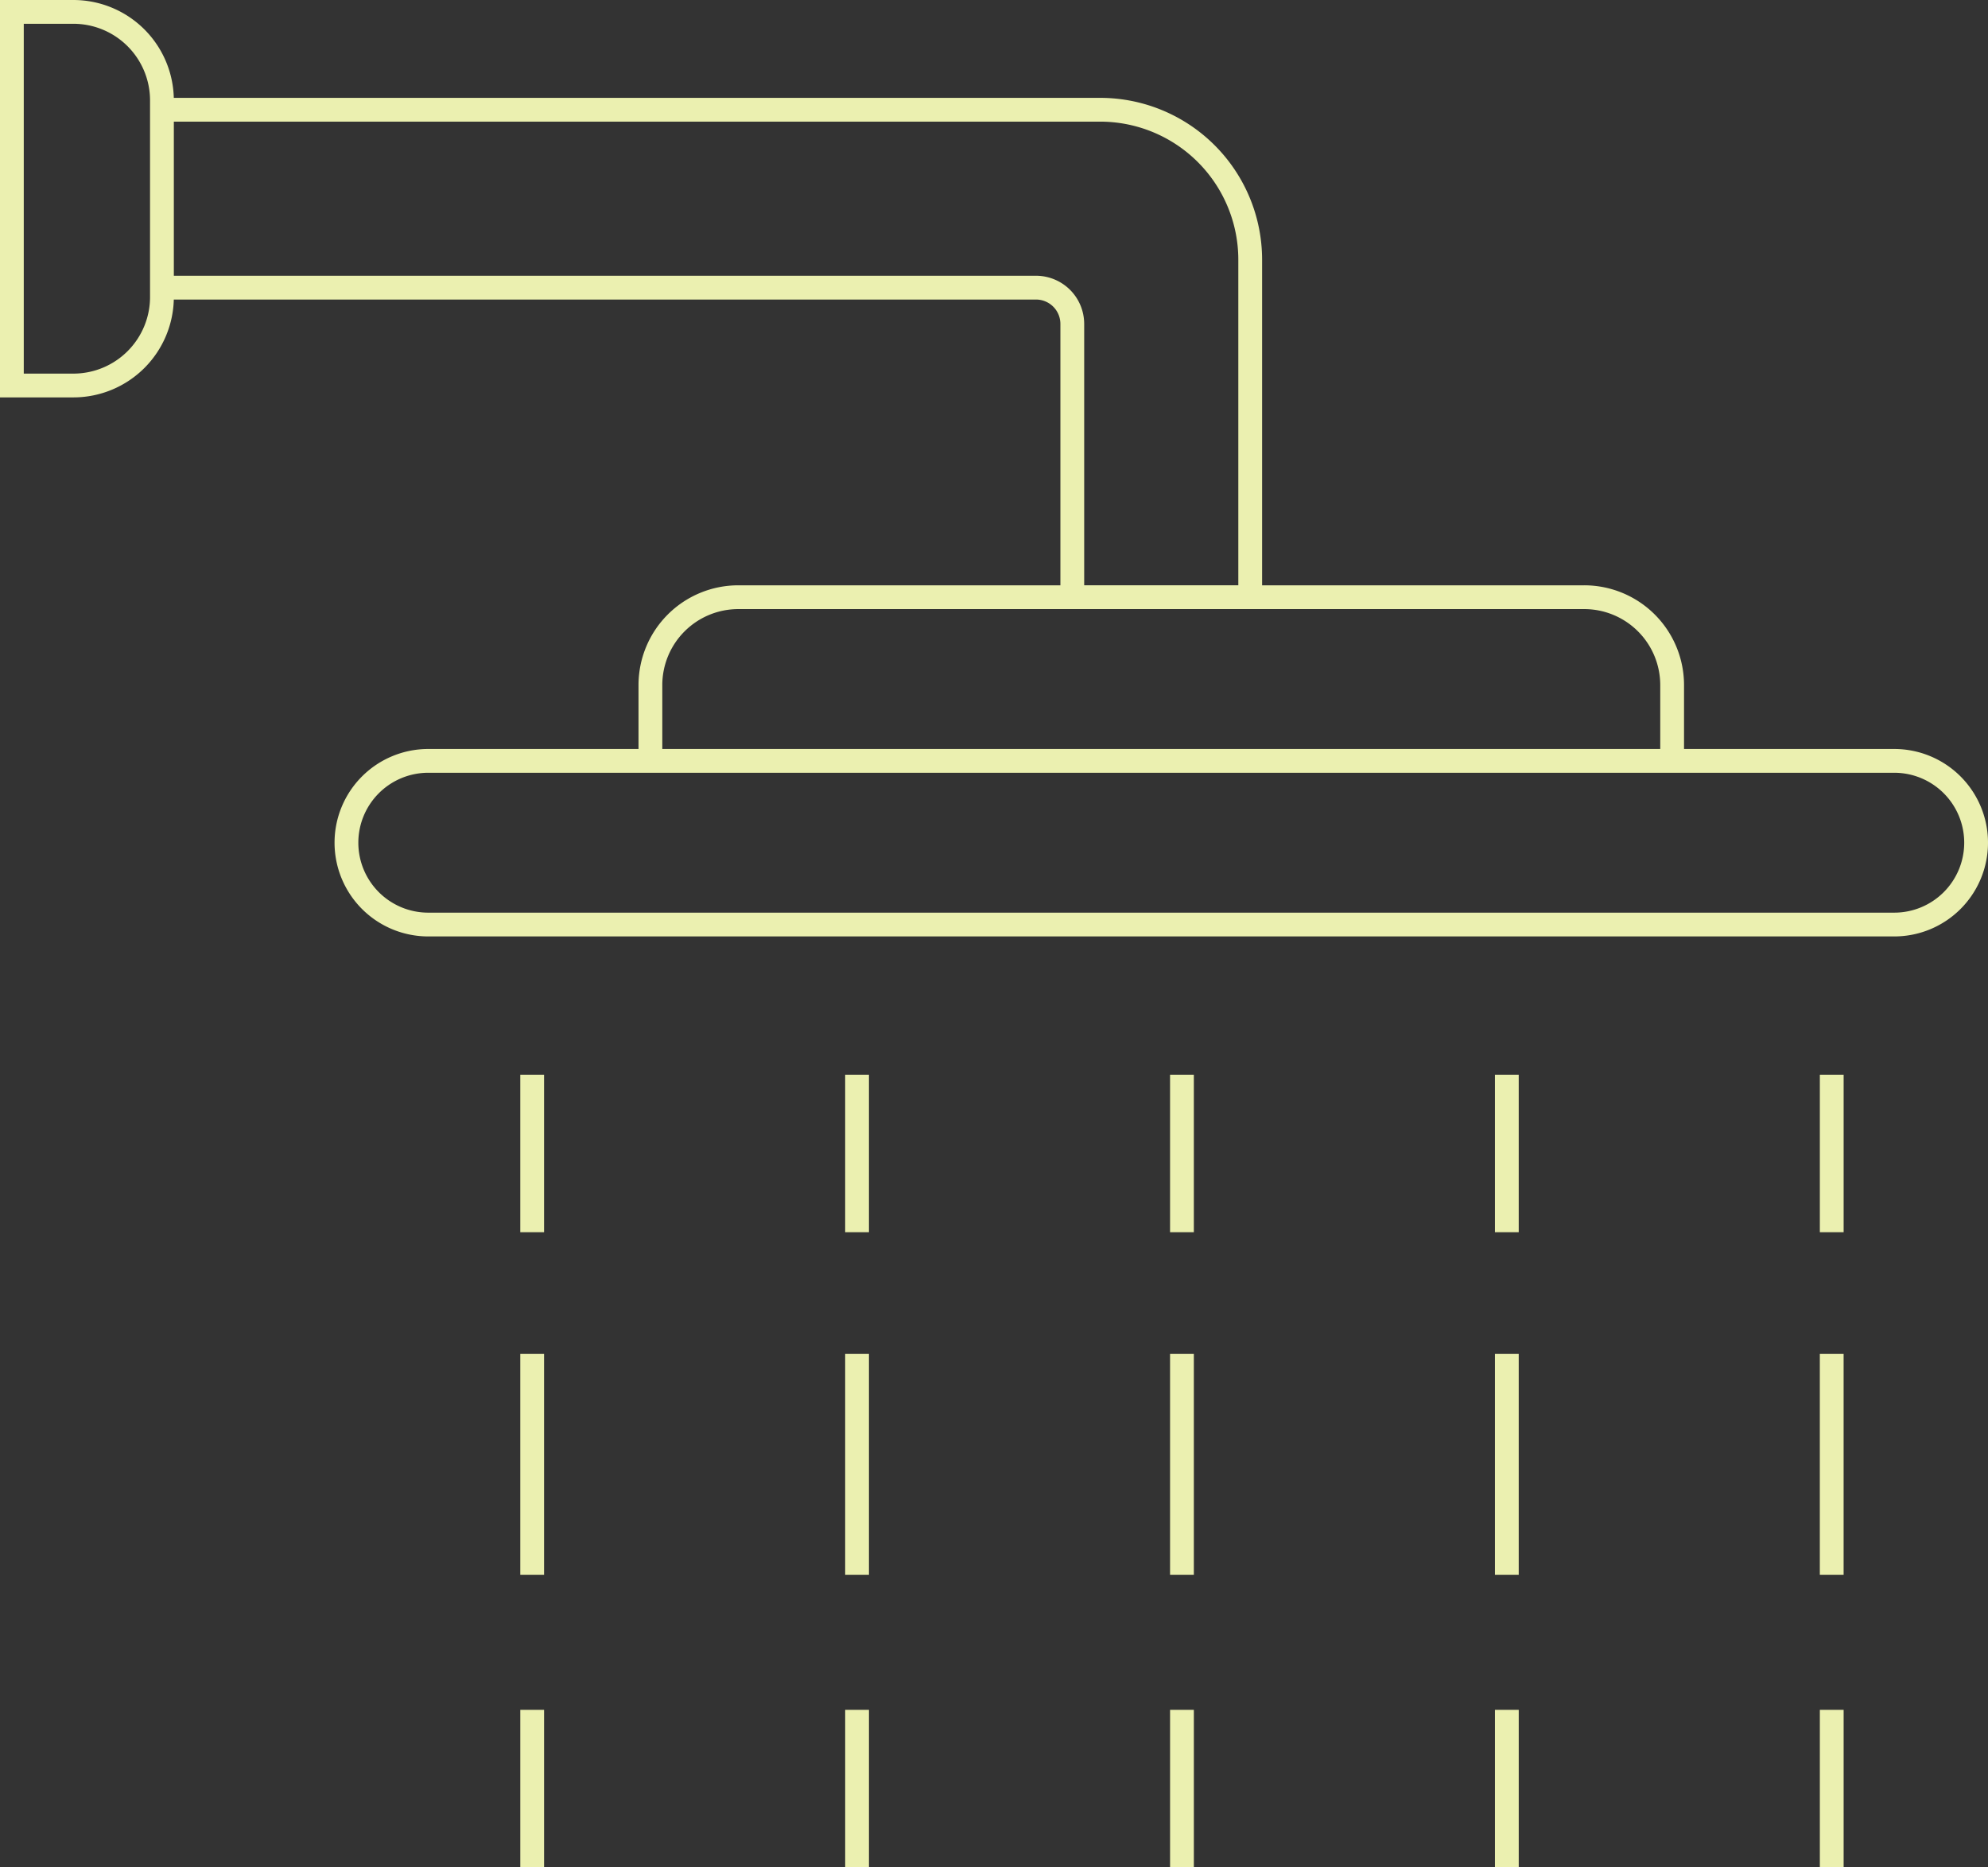 <svg xmlns="http://www.w3.org/2000/svg" width="211.538" height="198.704" viewBox="0 0 211.538 198.704">
  <rect x="0" y="0" width="211.538" height="198.704" fill="#333333" stroke="none"/>
  <g id="Group_157853" data-name="Group 157853" transform="translate(201.564 80.968)">
    <path id="Path_160791" data-name="Path 160791" d="M0,0H-155.995A8.709,8.709,0,0,0-164.7,8.708a8.709,8.709,0,0,0,8.709,8.709H0A8.709,8.709,0,0,0,8.708,8.708,8.708,8.708,0,0,0,0,0ZM-32.993-17.417H-123a9.356,9.356,0,0,0-9.356,9.356V0h108.72V-8.061A9.355,9.355,0,0,0-32.993-17.417ZM-184.332-69.289v18.931h93.007A3.862,3.862,0,0,1-87.464-46.5v29.079h18.932v-35.9A15.968,15.968,0,0,0-84.5-69.289ZM-200.3-39.945h6.545a9.422,9.422,0,0,0,9.422-9.422V-70.28a9.422,9.422,0,0,0-9.422-9.422H-200.3Zm55.363,73.352V50.159m34.571-16.752V50.159m34.57-16.752V50.159m34.571-16.752V50.159M-6.653,33.407V50.159m-138.283,50.824v16.753m34.571-16.753v16.753m34.57-16.753v16.753m34.571-16.753v16.753m34.571-16.753v16.753M-144.937,63.112v23.51m34.571-23.51v23.51m34.57-23.51v23.51m34.571-23.51v23.51m34.57-23.51v23.51" fill="none" stroke="#ebf0b0" stroke-width="2.531"/>
  </g>
</svg>
